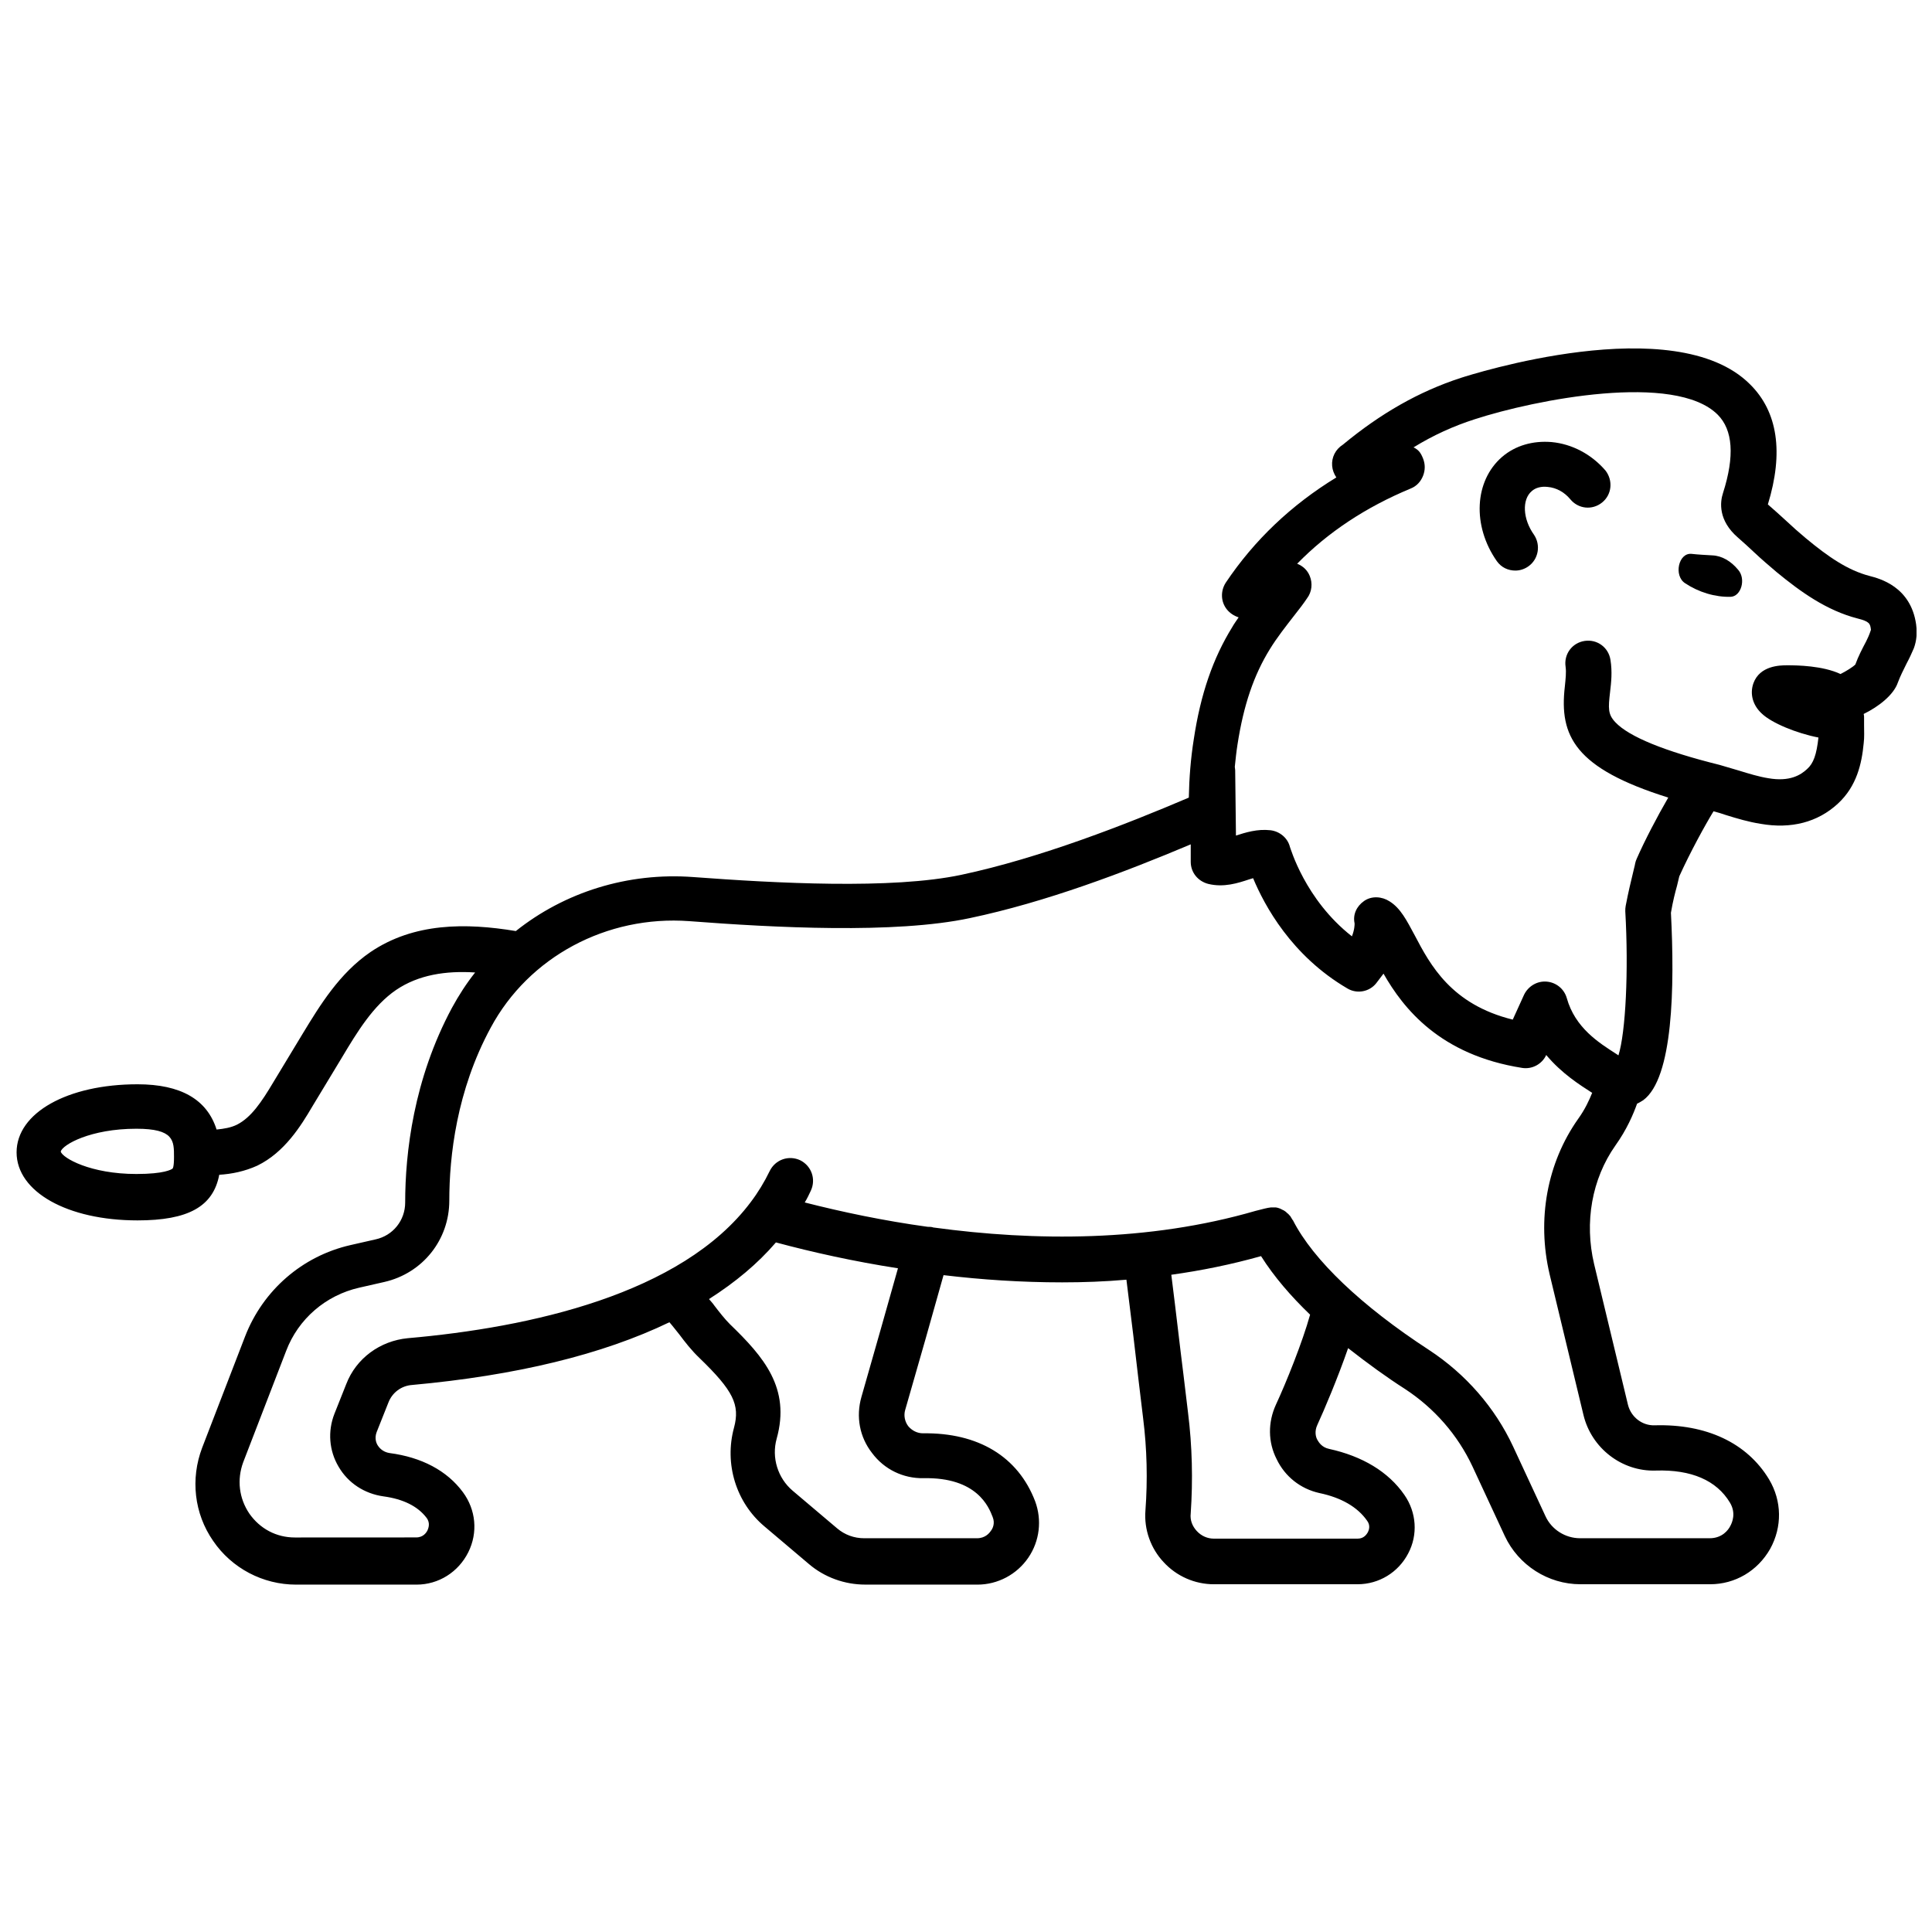 <?xml version="1.0" encoding="UTF-8"?>
<!-- Uploaded to: SVG Repo, www.svgrepo.com, Generator: SVG Repo Mixer Tools -->
<svg width="800px" height="800px" version="1.1" viewBox="144 144 512 512" xmlns="http://www.w3.org/2000/svg">
 <defs>
  <clipPath id="a">
   <path d="m148.09 236h503.81v328h-503.81z"/>
  </clipPath>
 </defs>
 <g clip-path="url(#a)">
  <path d="m651.8 309.52c-1.41-10.078-9.672-12.191-12.395-12.898-5.742-1.512-10.883-5.039-16.828-9.977-1.812-1.512-3.527-3.023-5.34-4.734-1.512-1.41-3.125-2.82-4.734-4.231 4.231-13.805 2.621-24.586-4.734-31.84-19.949-19.949-74.363-2.418-76.578-1.715-11.184 3.629-21.363 9.473-31.336 17.734-1.914 1.211-3.023 3.324-2.82 5.644 0.102 1.109 0.504 2.117 1.109 3.023-11.891 7.254-21.766 16.625-29.32 27.91-1.41 2.215-1.309 5.039 0.301 7.055 0.805 1.008 1.914 1.715 3.125 2.117-0.605 0.906-1.211 1.715-1.715 2.621-5.039 8.16-8.363 17.633-10.176 29.727-0.805 5.039-1.211 10.277-1.309 15.418-16.523 7.055-39.398 16.02-60.254 20.453-18.438 3.93-49.375 2.215-71.039 0.605-17.434-1.309-34.16 4.031-47.055 14.309-13.301-2.215-27.004-2.215-38.492 5.543-8.262 5.644-13.402 14.105-17.938 21.562l-7.859 13c-3.125 5.238-5.844 9.27-9.574 11.184-1.613 0.805-3.426 1.109-5.441 1.309-2.519-7.961-9.473-11.992-20.957-11.992-18.539 0-32.043 7.559-32.043 18.035 0 10.48 13.504 18.035 32.043 18.035 13.402 0 20.051-3.629 21.664-12.09 3.324-0.203 6.75-0.906 10.078-2.418 7.254-3.527 11.586-10.578 14.609-15.719l7.859-13c4.031-6.75 8.262-13.703 14.309-17.836 5.945-4.031 13.199-5.141 20.957-4.637-2.316 2.922-4.332 6.047-6.144 9.371-10.176 18.941-12.395 38.492-12.395 51.59 0 4.734-3.223 8.766-7.859 9.773l-6.648 1.512c-12.797 2.922-23.176 11.992-27.91 24.184l-11.387 29.523c-3.129 8.258-2.121 17.426 2.914 24.684 4.938 7.254 13.199 11.586 21.965 11.586h31.941c5.844 0 11.082-3.324 13.703-8.566 2.621-5.238 2.016-11.285-1.41-15.922-4.231-5.742-10.984-9.27-19.445-10.379-1.309-0.203-2.418-0.906-3.125-2.016-0.402-0.605-0.906-1.914-0.301-3.527l3.125-7.859c1.008-2.621 3.426-4.434 6.246-4.637 27.609-2.519 50.48-8.062 68.215-16.625 0.805 0.906 1.715 2.117 2.621 3.223 1.512 2.016 3.223 4.231 5.34 6.246 8.969 8.664 10.781 12.395 9.168 18.438-2.621 9.574 0.504 19.852 8.062 26.199l11.789 9.977c4.133 3.527 9.473 5.441 14.914 5.441l29.723 0.008c5.441 0 10.48-2.719 13.504-7.152 3.023-4.434 3.629-9.977 1.812-14.914-4.535-11.891-15.113-18.238-29.727-18.035-1.512 0-2.922-0.707-3.93-1.914-0.906-1.211-1.211-2.82-0.805-4.231 4.434-15.418 6.75-23.477 10.176-35.77 10.176 1.211 20.656 1.914 31.438 1.914 5.644 0 11.285-0.203 17.027-0.707 1.41 11.285 2.316 18.641 3.223 26.703l1.211 10.078c1.008 8.062 1.211 16.223 0.605 24.383-0.402 5.039 1.41 10.078 4.836 13.703 3.426 3.727 8.262 5.844 13.301 5.844l38.094-0.004c5.644 0 10.781-3.125 13.402-8.16 2.621-4.938 2.215-10.883-1.008-15.516-4.231-6.144-11.184-10.277-19.949-12.191-1.914-0.402-2.719-1.715-3.125-2.418-0.402-0.707-0.805-2.215 0-3.93 1.812-3.93 5.441-12.496 8.16-20.355 5.141 4.031 10.277 7.758 15.012 10.781 7.859 5.141 14.008 12.191 17.938 20.555l8.566 18.438c3.629 7.758 11.488 12.797 20.051 12.797h34.359c6.648 0 12.594-3.527 15.922-9.371 3.223-5.844 3.125-12.695-0.301-18.438-5.844-9.672-16.625-14.711-30.328-14.309-3.324 0.102-6.246-2.215-7.055-5.441l-8.969-37.281c-2.621-11.082-0.605-22.57 5.644-31.438 3.023-4.231 4.734-8.262 5.742-11.082 0.504-0.203 1.109-0.605 1.613-0.906 7.961-5.844 8.363-30.027 7.356-49.676 0.504-3.023 1.109-5.34 1.613-7.152 0.203-0.906 0.402-1.715 0.605-2.519 2.922-6.449 6.852-13.602 9.07-17.23 1.109 0.301 2.215 0.605 3.324 1.008 2.922 0.906 5.945 1.812 9.168 2.316 8.062 1.41 15.113-0.402 20.453-5.34 5.039-4.637 6.348-10.68 6.852-16.02 0.203-1.613 0.102-3.223 0.102-4.734v-2.016c0-0.301 0-0.605-0.102-1.008 3.93-1.914 7.961-5.039 9.07-8.363 0.605-1.613 1.41-3.223 2.316-5.039 0.707-1.309 1.309-2.621 1.914-4.031 0.699-1.918 0.902-3.934 0.598-6.25zm-462.09 144.19c-0.301 0.203-2.117 1.41-9.574 1.41-12.191 0-19.547-4.231-20.051-5.945 0.504-1.812 7.859-6.047 20.051-6.047 9.977 0 9.977 3.125 9.977 7.457 0.004 2.621-0.301 3.027-0.402 3.125zm199.01 82.023c14.207-0.301 17.332 7.656 18.34 10.277 0.707 1.715 0 3.125-0.504 3.727-0.402 0.605-1.512 1.914-3.629 1.914h-29.926c-2.621 0-5.141-0.906-7.152-2.621l-11.789-9.977c-3.93-3.324-5.644-8.766-4.231-13.805 3.727-13.402-3.426-21.664-12.395-30.328-1.41-1.41-2.82-3.223-4.133-4.938-0.402-0.605-0.906-1.109-1.41-1.715 6.953-4.434 12.898-9.371 17.734-15.012 9.773 2.621 20.656 5.039 32.344 6.852-3.223 11.387-5.441 19.348-9.672 34.059-1.512 5.238-0.504 10.68 2.82 14.914 3.223 4.332 8.258 6.75 13.602 6.652zm104.89 3.93c5.844 1.211 10.176 3.727 12.695 7.356 0.906 1.211 0.504 2.418 0.203 3.023-0.301 0.504-1.008 1.715-2.719 1.715h-38.09c-1.715 0-3.324-0.707-4.535-2.016-1.211-1.309-1.812-2.922-1.613-4.637 0.605-8.867 0.402-17.836-0.707-26.703l-1.211-10.078c-1.008-7.961-1.812-15.316-3.223-26.5 7.961-1.109 15.922-2.719 23.781-4.938 3.426 5.441 7.961 10.68 13 15.516-2.016 7.254-6.348 18.035-9.07 23.879-2.117 4.637-2.117 9.875 0.203 14.41 2.219 4.637 6.348 7.863 11.285 8.973zm68.621-99.152c-8.262 11.688-10.984 26.703-7.559 41.211l8.969 37.281c2.117 8.766 10.176 15.012 19.145 14.711 9.473-0.301 16.121 2.621 19.648 8.465 1.715 2.82 0.605 5.34 0.102 6.246-0.504 1.008-2.117 3.223-5.441 3.223h-34.359c-3.93 0-7.559-2.316-9.168-5.844l-8.566-18.438c-4.836-10.379-12.594-19.246-22.27-25.594-17.938-11.688-30.73-23.879-36.074-34.359 0 0 0-0.102-0.102-0.102-0.203-0.301-0.402-0.707-0.605-1.008l-0.102-0.102c-0.203-0.203-0.402-0.504-0.707-0.707-0.102-0.102-0.203-0.102-0.203-0.203-0.203-0.203-0.402-0.301-0.707-0.504-0.102-0.102-0.301-0.102-0.402-0.203-0.203-0.102-0.402-0.203-0.605-0.301-0.203-0.102-0.402-0.102-0.605-0.203-0.203 0-0.301-0.102-0.504-0.102h-0.805-0.301-0.102-0.102c-1.008 0.102-2.016 0.402-4.031 0.906-28.414 8.262-58.543 8.062-85.246 4.434h-0.102c-0.504-0.203-1.109-0.203-1.613-0.203-11.688-1.613-22.672-3.93-32.547-6.449 0.605-1.008 1.109-2.016 1.613-3.125 1.41-3.023 0.203-6.551-2.82-8.062-3.023-1.41-6.551-0.203-8.062 2.82-1.41 2.922-3.125 5.742-5.039 8.262-18.34 24.484-58.645 33.25-90.887 36.074-7.356 0.707-13.703 5.34-16.324 12.191l-3.125 7.859c-1.812 4.637-1.41 9.773 1.109 14.008 2.519 4.332 6.852 7.152 11.891 7.859 5.238 0.707 9.07 2.621 11.387 5.644 1.109 1.41 0.504 2.82 0.301 3.324-0.301 0.605-1.109 1.914-3.023 1.914l-32.129 0.016c-4.938 0-9.27-2.316-12.09-6.348-2.719-4.031-3.324-8.969-1.613-13.602l11.387-29.523c3.223-8.465 10.48-14.711 19.348-16.727l6.648-1.512c10.176-2.316 17.23-11.184 17.23-21.562 0-11.688 1.914-29.121 10.984-45.848 10.078-18.742 30.73-29.824 52.598-28.215 22.371 1.715 54.512 3.426 74.363-0.805 20.152-4.231 41.109-12.191 58.543-19.547v4.637c0 2.82 1.914 5.141 4.637 5.844 4.133 1.008 7.859-0.203 10.883-1.211 0.301-0.102 0.707-0.203 1.008-0.301 3.023 7.254 10.176 20.555 24.988 29.223 2.519 1.512 5.844 0.906 7.656-1.41 0.707-0.906 1.309-1.715 1.914-2.519 5.238 9.168 14.914 21.562 36.777 24.988 2.621 0.402 5.238-1.008 6.348-3.426 4.133 4.938 8.969 7.961 12.09 9.977h0.102c-0.805 2.008-1.914 4.426-3.727 6.945zm72.75-115.47c0.402 0.504 0.805 1.109 1.109 1.812-0.305-0.703-0.605-1.309-1.109-1.812zm3.523-10.984c-1.008 1.914-2.016 3.828-2.82 6.047-0.707 0.707-2.519 1.812-3.93 2.519-4.734-2.215-11.488-2.316-14.105-2.316-2.016 0-7.254 0.102-8.969 4.734-1.008 2.82-0.203 5.844 2.215 8.062 2.621 2.519 9.27 5.238 15.012 6.348-0.504 4.535-1.309 6.852-3.023 8.363-1.613 1.512-4.535 3.426-10.277 2.418-2.519-0.402-5.141-1.211-7.758-2.016-1.715-0.504-3.426-1.008-5.141-1.512-14.609-3.629-23.98-7.457-27.609-11.285-2.016-2.117-1.914-3.727-1.41-8.062 0.301-2.519 0.605-5.34 0.102-8.465-0.504-3.324-3.527-5.543-6.852-5.039-3.324 0.504-5.543 3.527-5.039 6.852 0.203 1.512 0 3.223-0.203 5.238-1.512 13.098 2.621 21.664 27.406 29.422-2.922 5.039-6.246 11.387-8.363 16.223-0.203 0.402-0.301 0.805-0.402 1.211-0.102 0.707-0.402 1.613-0.605 2.621-0.504 2.117-1.211 4.938-1.914 8.664-0.102 0.504-0.102 0.906-0.102 1.41 0.906 15.82 0.102 32.043-1.812 38.188-0.203-0.102-0.402-0.301-0.605-0.402-4.535-2.922-10.883-6.852-13.098-14.812-0.707-2.418-2.82-4.133-5.34-4.332-2.519-0.203-4.836 1.211-5.945 3.426l-3.023 6.648c-16.324-4.031-21.867-14.508-25.996-22.371-2.117-3.93-3.727-7.152-6.648-8.969-2.016-1.309-4.734-1.512-6.75-0.102-2.016 1.41-3.023 3.629-2.519 5.945 0 0.402 0 1.613-0.707 3.426-12.496-9.773-16.324-23.578-16.426-23.68-0.605-2.418-2.719-4.133-5.141-4.434-3.527-0.402-6.648 0.605-9.168 1.41l-0.203-17.332c0-0.301-0.102-0.605-0.102-0.906 0.203-1.914 0.402-3.93 0.707-5.844 1.613-10.48 4.332-18.438 8.566-25.293 1.914-3.125 4.231-6.047 6.648-9.168 1.109-1.41 2.215-2.82 3.223-4.332 1.309-1.715 1.512-4.031 0.707-5.945-0.605-1.512-1.812-2.621-3.324-3.223 8.16-8.363 18.238-15.012 30.129-19.949 1.512-0.605 2.621-1.812 3.223-3.324 0.605-1.512 0.605-3.125 0-4.637-0.605-1.512-1.211-2.316-2.519-2.922 5.238-3.223 10.578-5.644 16.223-7.457 16.121-5.238 53.102-12.496 64.387-1.211 4.031 4.031 4.535 10.984 1.41 20.758-0.805 2.418-1.309 7.254 3.93 11.789 1.512 1.309 2.922 2.621 4.434 4.031 1.812 1.715 3.828 3.426 5.844 5.141 6.246 5.141 13.199 10.176 21.461 12.293 3.223 0.805 3.324 1.41 3.527 2.922v0.102c-0.391 1.215-0.797 2.121-1.301 3.129z"/>
 </g>
 <path d="m597.79 291.18c-1.812-0.102-3.727-0.203-5.543-0.402-3.426-0.301-4.734 5.742-1.715 7.758 3.629 2.418 7.961 3.727 12.09 3.629 2.82-0.102 4.133-4.734 2.016-7.152-1.91-2.32-4.328-3.731-6.848-3.832z"/>
 <path d="m555.17 261.15c-4.938-0.402-9.574 0.906-13.098 3.93-7.356 6.348-7.961 18.238-1.41 27.609 1.211 1.715 3.023 2.519 4.938 2.519 1.211 0 2.418-0.402 3.426-1.109 2.719-1.914 3.324-5.644 1.512-8.363-3.023-4.231-3.223-9.371-0.605-11.586 1.008-0.906 2.519-1.309 4.231-1.109 2.316 0.203 4.434 1.41 5.945 3.223 2.117 2.621 5.844 3.023 8.465 0.906 2.621-2.117 2.922-5.844 0.906-8.465-3.731-4.332-8.867-7.051-14.309-7.555z"/>
</svg>